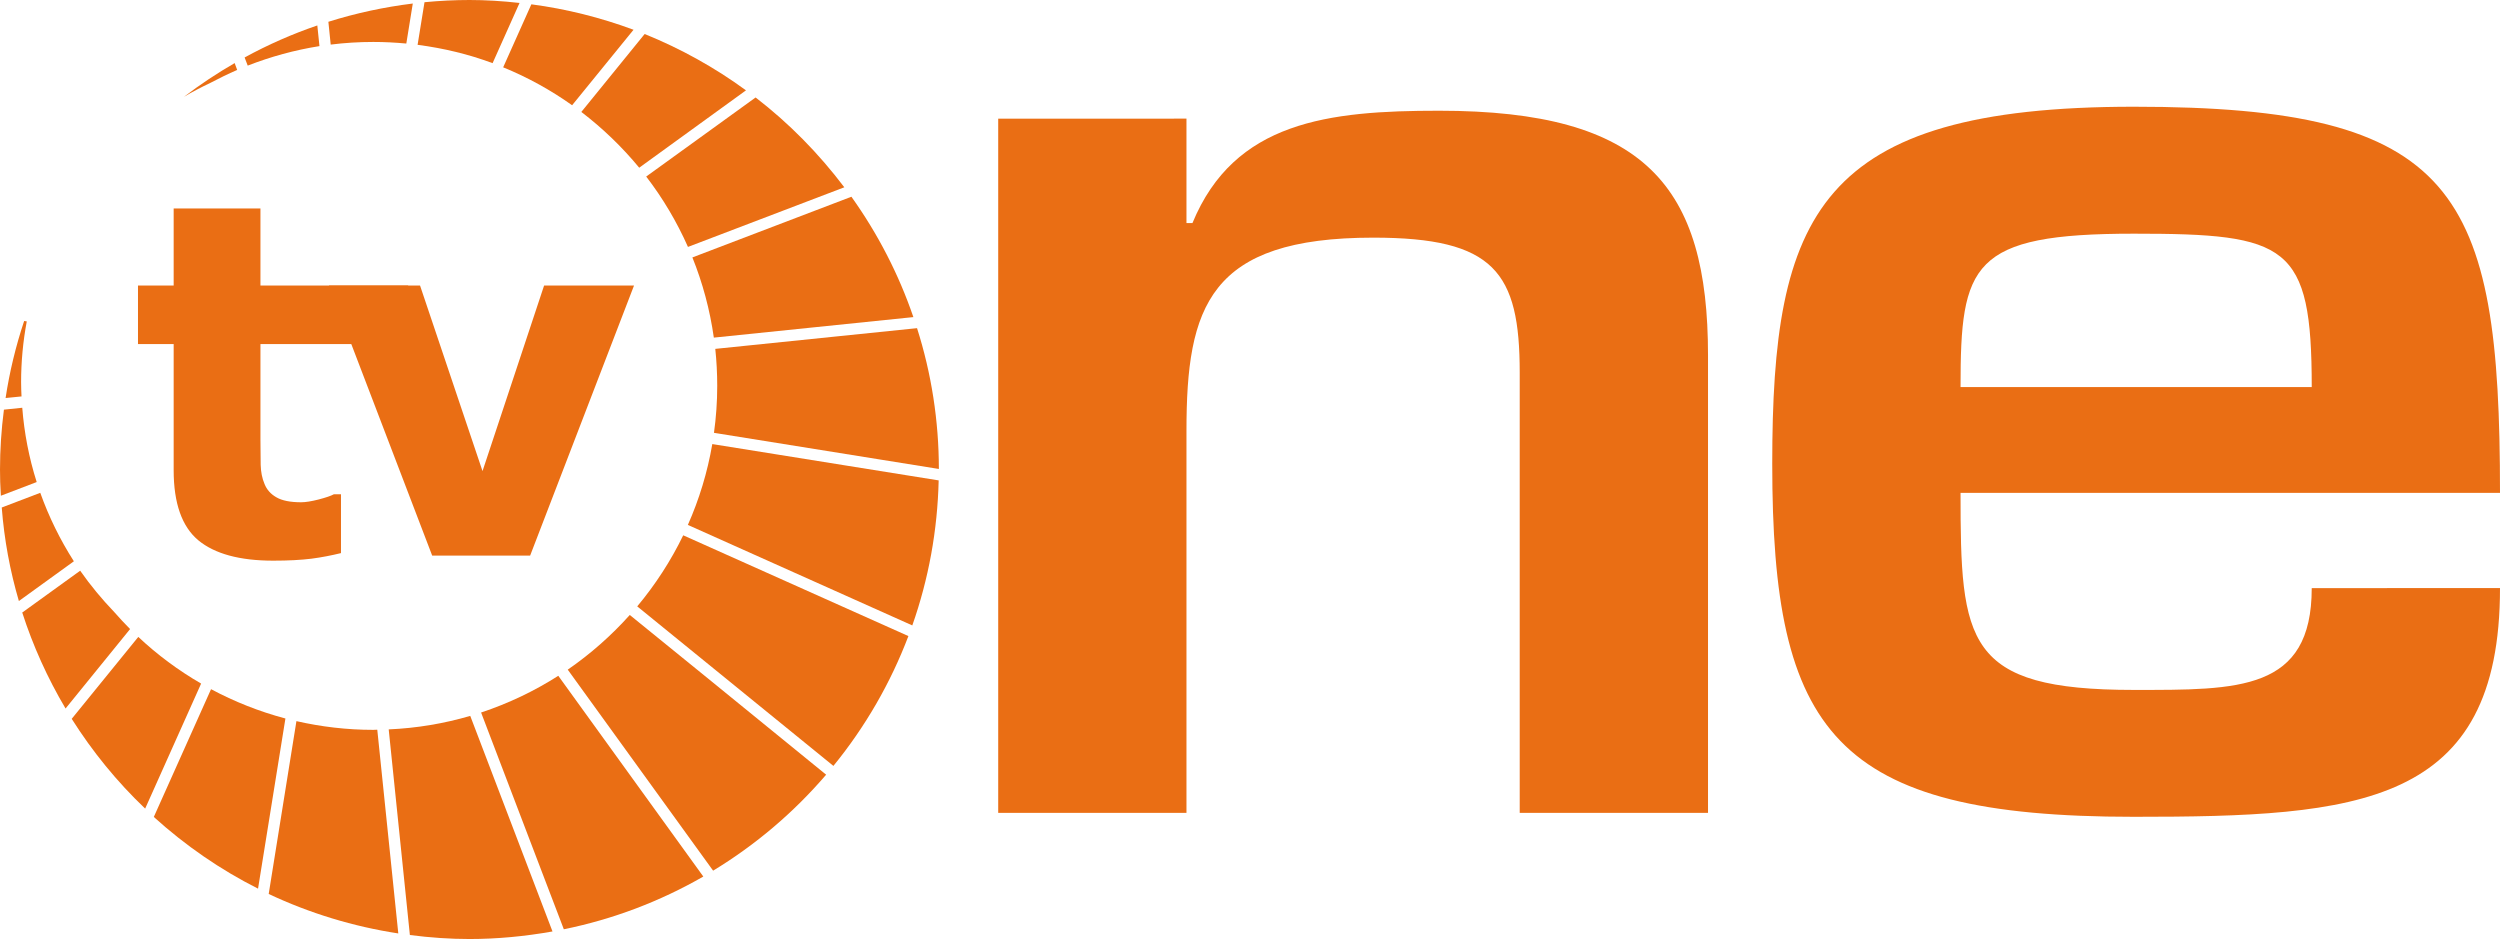 <?xml version="1.0" encoding="UTF-8" standalone="no"?>
<!-- Created with Inkscape (http://www.inkscape.org/) -->

<svg
   xmlns:dc="http://purl.org/dc/elements/1.1/"
   xmlns:cc="http://creativecommons.org/ns#"
   xmlns:rdf="http://www.w3.org/1999/02/22-rdf-syntax-ns#"
   xmlns:svg="http://www.w3.org/2000/svg"
   xmlns="http://www.w3.org/2000/svg"
   xmlns:sodipodi="http://sodipodi.sourceforge.net/DTD/sodipodi-0.dtd"
   xmlns:inkscape="http://www.inkscape.org/namespaces/inkscape"
   width="649.613"
   height="243.999"
   id="svg2"
   version="1.1"
   inkscape:version="0.91 r13725"
   sodipodi:docname="TV One.svg">
  <defs
     id="defs33" />
  <sodipodi:namedview
     pagecolor="#ffffff"
     bordercolor="#666666"
     borderopacity="1"
     objecttolerance="10"
     gridtolerance="10"
     guidetolerance="10"
     inkscape:pageopacity="0"
     inkscape:pageshadow="2"
     inkscape:window-width="1680"
     inkscape:window-height="931"
     id="namedview31"
     showgrid="false"
     inkscape:zoom="0.46187683"
     inkscape:cx="341"
     inkscape:cy="122"
     inkscape:window-x="0"
     inkscape:window-y="1"
     inkscape:window-maximized="1"
     inkscape:current-layer="layer1" />
  <g
     inkscape:label="Layer 1"
     inkscape:groupmode="layer"
     id="layer1"
     transform="translate(-37.404,-470.14)">
    <path
       id="path7687"
       d="m 119.858,476.751 c -6.489,2.217 -12.827,4.998 -18.892,8.323 l 0.806,2.116 c 5.945,-2.317 12.172,-4.04 18.64,-5.068 z"
       style="fill:#ea6e14;fill-rule:nonzero;stroke:none"
       inkscape:connector-curvature="0" />
    <path
       id="path7691"
       d="m 98.378,486.531 c -4.585,2.66 -8.998,5.572 -13.179,8.776 2.247,-1.34 4.554,-2.529 6.902,-3.647 2.257,-1.189 4.564,-2.317 6.932,-3.345 z"
       style="fill:#ea6e14;fill-rule:nonzero;stroke:none"
       inkscape:connector-curvature="0" />
    <path
       id="path7695"
       d="M 58.237,618.433 43.184,629.305 C 45.964,637.95 49.753,646.333 54.438,654.243 L 71.205,633.597 c -1.421,-1.421 -2.781,-2.912 -4.111,-4.413 -3.224,-3.365 -6.207,-6.962 -8.857,-10.751"
       style="fill:#ea6e14;fill-rule:nonzero;stroke:none"
       inkscape:connector-curvature="0" />
    <path
       id="path7699"
       d="m 172.403,470.906 c -4.413,-0.494 -8.796,-0.766 -13.018,-0.766 -3.819,0 -7.758,0.202 -11.678,0.574 l -1.794,11.073 c 6.761,0.877 13.29,2.459 19.487,4.766 z"
       style="fill:#ea6e14;fill-rule:nonzero;stroke:none"
       inkscape:connector-curvature="0" />
    <path
       id="path7703"
       d="m 222.925,582.607 58.44,9.391 c -0.01,-12.474 -1.914,-24.777 -5.673,-36.586 l -52.425,5.381 c 0.333,3.154 0.504,6.358 0.504,9.612 0,4.131 -0.292,8.212 -0.846,12.202"
       style="fill:#ea6e14;fill-rule:nonzero;stroke:none"
       inkscape:connector-curvature="0" />
    <path
       id="path7707"
       d="m 274.741,552.537 c -3.819,-11.164 -9.24,-21.653 -16.101,-31.276 l -41.321,15.769 c 2.66,6.6 4.544,13.582 5.572,20.837 z"
       style="fill:#ea6e14;fill-rule:nonzero;stroke:none"
       inkscape:connector-curvature="0" />
    <path
       id="path7711"
       d="m 256.794,518.805 c -6.66,-8.806 -14.368,-16.655 -23.054,-23.336 l -14.479,10.469 -13.945,10.076 c 4.302,5.602 7.96,11.749 10.852,18.288 z"
       style="fill:#ea6e14;fill-rule:nonzero;stroke:none"
       inkscape:connector-curvature="0" />
    <path
       id="path7715"
       d="m 202.025,477.872 c -8.544,-3.164 -17.451,-5.411 -26.55,-6.61 l -7.325,16.373 c 6.378,2.6 12.383,5.925 17.915,9.854 z"
       style="fill:#ea6e14;fill-rule:nonzero;stroke:none"
       inkscape:connector-curvature="0" />
    <path
       id="path7719"
       d="m 77.37,682.421 c 8.202,7.426 17.3,13.703 27.084,18.63 l 7.114,-44.213 c -6.801,-1.804 -13.27,-4.383 -19.326,-7.617 z"
       style="fill:#ea6e14;fill-rule:nonzero;stroke:none"
       inkscape:connector-curvature="0" />
    <path
       id="path7723"
       d="m 253.959,669.157 c 8.323,-10.217 14.862,-21.562 19.487,-33.734 l -58.511,-26.187 c -3.224,6.65 -7.255,12.847 -11.95,18.469 z"
       style="fill:#ea6e14;fill-rule:nonzero;stroke:none"
       inkscape:connector-curvature="0" />
    <path
       id="path7727"
       d="m 47.871,598.203 -0.081,0.02 -9.935,3.789 c 0.645,8.343 2.156,16.474 4.454,24.303 L 56.597,615.987 c -3.577,-5.592 -6.499,-11.557 -8.726,-17.784"
       style="fill:#ea6e14;fill-rule:nonzero;stroke:none"
       inkscape:connector-curvature="0" />
    <path
       id="path7731"
       d="m 43.188,576.093 -4.766,0.494 c -0.675,5.229 -1.018,10.469 -1.018,15.567 0,2.066 0.06,4.272 0.222,6.801 l 9.31,-3.557 c -2.005,-6.318 -3.244,-12.796 -3.748,-19.305"
       style="fill:#ea6e14;fill-rule:nonzero;stroke:none"
       inkscape:connector-curvature="0" />
    <path
       id="path7735"
       d="m 42.887,569.432 c 0,-5.3 0.504,-10.62 1.471,-15.769 l -0.675,-0.121 c -2.186,6.539 -3.799,13.25 -4.826,20.021 l 4.141,-0.413 c -0.06,-1.189 -0.111,-2.428 -0.111,-3.718"
       style="fill:#ea6e14;fill-rule:nonzero;stroke:none"
       inkscape:connector-curvature="0" />
    <path
       id="path7739"
       d="m 56.037,656.926 c 5.381,8.514 11.779,16.363 19.084,23.326 l 14.54,-32.485 c -5.904,-3.426 -11.376,-7.476 -16.323,-12.131 z"
       style="fill:#ea6e14;fill-rule:nonzero;stroke:none"
       inkscape:connector-curvature="0" />
    <path
       id="path7743"
       d="m 203.501,513.719 27.739,-20.101 c -8.101,-5.925 -16.948,-10.842 -26.328,-14.64 l -16.454,20.253 c 5.552,4.242 10.61,9.109 15.043,14.489"
       style="fill:#ea6e14;fill-rule:nonzero;stroke:none"
       inkscape:connector-curvature="0" />
    <path
       id="path7747"
       d="m 143.907,713.101 c 5.29,0.685 10.509,1.038 15.487,1.038 7.154,0 14.388,-0.685 21.573,-1.965 L 159.596,656.162 c -6.761,1.975 -13.864,3.194 -21.19,3.506 z"
       style="fill:#ea6e14;fill-rule:nonzero;stroke:none"
       inkscape:connector-curvature="0" />
    <path
       id="path7751"
       d="m 178.562,697.613 5.35,13.995 c 12.766,-2.6 24.958,-7.214 36.243,-13.703 l -37.684,-52.163 c -6.217,3.97 -12.927,7.174 -20.061,9.542 z"
       style="fill:#ea6e14;fill-rule:nonzero;stroke:none"
       inkscape:connector-curvature="0" />
    <path
       id="path7755"
       d="m 114.427,657.526 -7.204,44.908 c 10.62,4.998 21.955,8.464 33.674,10.257 l -5.461,-52.939 c -0.343,0.02 -0.685,0.04 -1.038,0.04 -6.872,0 -13.542,-0.806 -19.97,-2.267"
       style="fill:#ea6e14;fill-rule:nonzero;stroke:none"
       inkscape:connector-curvature="0" />
    <path
       id="path7759"
       d="m 142.982,481.454 1.683,-10.398 c -7.416,0.917 -14.771,2.489 -21.935,4.746 l 0.605,5.925 c 3.637,-0.453 7.305,-0.685 11.063,-0.685 2.902,0 5.753,0.151 8.585,0.413"
       style="fill:#ea6e14;fill-rule:nonzero;stroke:none"
       inkscape:connector-curvature="0" />
    <path
       id="path7763"
       d="m 184.928,644.145 37.775,52.234 c 11.084,-6.731 20.938,-15.114 29.371,-24.938 l -31.568,-25.704 -19.457,-15.799 c -4.776,5.33 -10.197,10.126 -16.121,14.207"
       style="fill:#ea6e14;fill-rule:nonzero;stroke:none"
       inkscape:connector-curvature="0" />
    <path
       id="path7767"
       d="m 216.141,606.537 58.319,26.117 c 4.242,-12.051 6.549,-24.706 6.852,-37.684 l -58.823,-9.441 c -1.259,7.355 -3.416,14.398 -6.348,21.008"
       style="fill:#ea6e14;fill-rule:nonzero;stroke:none"
       inkscape:connector-curvature="0" />
    <path
       id="path7771"
       d="m 105.079,524.316 -22.55,0 0,20.021 -9.27,0 0,15.205 9.27,0 0,32.787 c 0,8.585 2.146,14.64 6.398,18.197 4.262,3.527 10.761,5.3 19.487,5.3 3.92,0 7.224,-0.181 9.915,-0.514 2.71,-0.353 5.27,-0.867 7.678,-1.451 l 0,-15.285 -1.854,0 c -0.756,0.413 -2.066,0.856 -3.95,1.35 -1.894,0.484 -3.406,0.725 -4.564,0.725 -2.811,0 -4.957,-0.433 -6.418,-1.29 -1.481,-0.836 -2.509,-2.015 -3.083,-3.466 -0.625,-1.471 -0.947,-3.113 -0.998,-4.967 -0.04,-1.824 -0.06,-3.99 -0.06,-6.449 l 0,-24.938 38.379,0 0,-15.205 -38.379,0 z"
       style="fill:#ea6e14;fill-rule:nonzero;stroke:none"
       inkscape:connector-curvature="0" />
    <path
       id="path7775"
       d="m 178.784,544.34 -16.001,48.213 -16.232,-48.213 -23.678,0 26.832,70.169 25.452,0 26.993,-70.169 z"
       style="fill:#ea6e14;fill-rule:nonzero;stroke:none"
       inkscape:connector-curvature="0" />
    <path
       id="path7779"
       d="m 345.701,500.966 0,27.145 1.552,0 c 10.892,-26.449 35.356,-29.2 64.073,-29.2 53.594,0 69.897,19.577 69.897,63.549 l 0,118.896 -48.929,0 0,-114.412 c 0,-26.117 -6.6,-35.054 -38.037,-35.054 -42.722,0 -48.556,17.875 -48.556,50.168 l 0,99.298 -48.919,0 0,-180.389 z"
       style="fill:#ea6e14;fill-rule:nonzero;stroke:none"
       inkscape:connector-curvature="0" />
    <path
       id="path7783"
       d="m 638.098,570.721 c 0,-37.12 -6.217,-39.86 -46.208,-39.86 -42.329,0 -45.049,7.91 -45.049,39.86 z m 48.919,52.234 c 0,56.697 -36.868,59.428 -95.127,59.428 -78.048,0 -93.978,-21.986 -93.978,-91.721 0,-64.607 11.648,-92.789 93.978,-92.789 83.872,0 95.127,21.663 95.127,100.336 l -140.176,0 c 0,38.833 1.169,51.206 45.049,51.206 27.175,0 46.208,0.343 46.208,-26.459 z"
       style="fill:#ea6e14;fill-rule:nonzero;stroke:none"
       inkscape:connector-curvature="0" />
  </g>
</svg>
